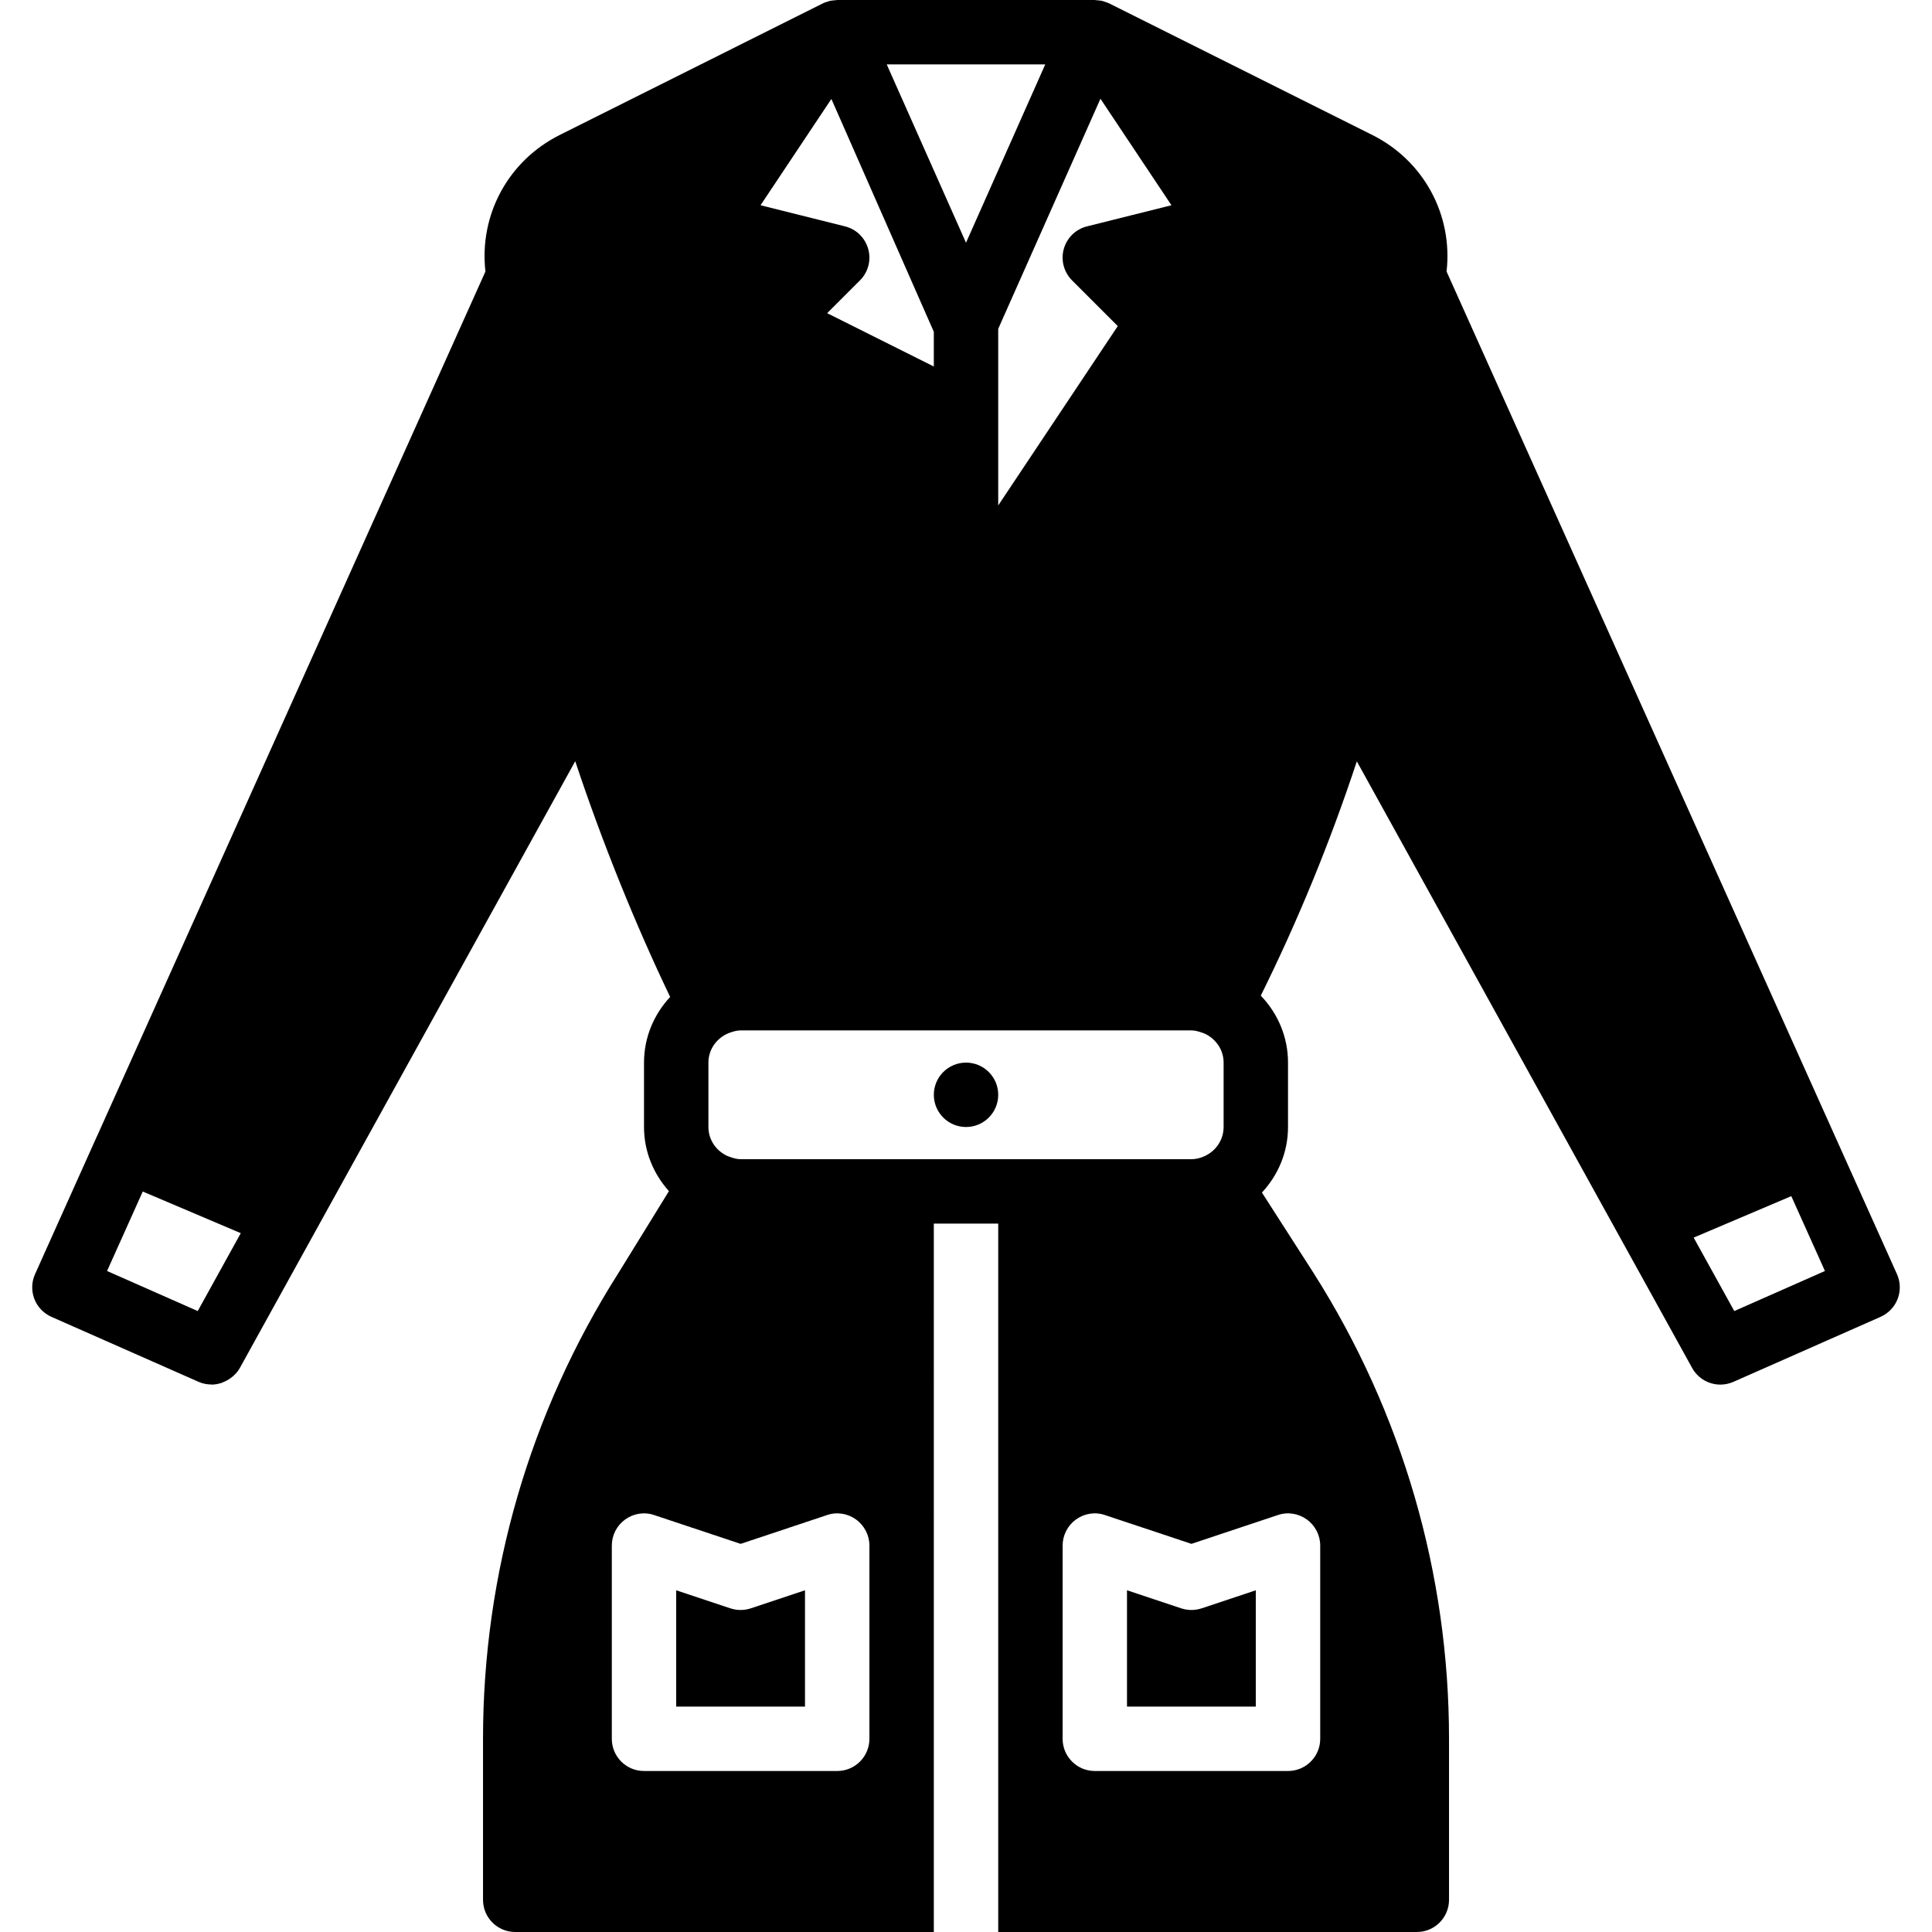 <?xml version="1.0" encoding="iso-8859-1"?>
<!-- Uploaded to: SVG Repo, www.svgrepo.com, Generator: SVG Repo Mixer Tools -->
<svg fill="#000000" height="800px" width="800px" version="1.1" id="Layer_1" xmlns="http://www.w3.org/2000/svg" xmlns:xlink="http://www.w3.org/1999/xlink" 
	 viewBox="0 0 503.607 503.607" xml:space="preserve">
<g>
	<g>
		<circle cx="251.81" cy="285.38" r="8.393"/>
	</g>
</g>
<g>
	<g>
		<path d="M494.478,332.129L377.071,70.773c1.679-14.756-5.943-28.89-19.389-35.605L289.225,0.932
			c-0.436-0.227-0.915-0.369-1.385-0.52c-0.168-0.05-0.327-0.117-0.495-0.168c-0.386-0.092-0.781-0.126-1.184-0.159
			c-0.168-0.017-0.319-0.042-0.478-0.042C285.574,0.034,285.482,0,285.381,0h-67.148c-0.109,0-0.201,0.034-0.302,0.042
			c-0.168,0-0.319,0.034-0.478,0.042c-0.403,0.034-0.806,0.076-1.192,0.168c-0.168,0.034-0.319,0.109-0.478,0.159
			c-0.487,0.143-0.974,0.294-1.427,0.537l-68.423,34.22c-13.455,6.715-21.076,20.849-19.397,35.605L25.276,296.196l-0.017,0.008
			L9.136,332.129c-0.923,2.04-0.982,4.356-0.185,6.446c0.797,2.082,2.401,3.76,4.44,4.675l38.392,16.955
			c1.058,0.47,2.157,0.671,3.257,0.688c0.042,0,0.084,0.025,0.126,0.025c0.839,0,1.662-0.159,2.459-0.403
			c0.235-0.067,0.453-0.185,0.688-0.285c0.63-0.252,1.217-0.579,1.771-0.982c0.218-0.168,0.436-0.319,0.646-0.504
			c0.688-0.613,1.318-1.309,1.788-2.157l19.439-35.177l67.987-122.989c6.967,20.975,15.696,42.588,24.744,61.448
			c-4.197,4.499-6.815,10.492-6.815,17.114v16.787c0,6.446,2.501,12.263,6.497,16.72l-13.194,21.387
			c-23.074,36.352-35.269,78.319-35.269,121.369v41.967c0,4.642,3.752,8.393,8.394,8.393h109.115V318.951h16.787v184.656h109.115
			c4.633,0,8.393-3.752,8.393-8.393v-41.967c0-43.05-12.204-85.017-35.278-121.369c-0.008-0.008-0.017-0.025-0.017-0.034
			l-13.472-20.984c4.18-4.499,6.799-10.475,6.799-17.089v-16.787c0-6.782-2.728-12.917-7.101-17.45
			c9.644-19.464,18.046-39.911,25.038-61.079l68.608,124.114l18.801,34.019c1.528,2.753,4.381,4.331,7.353,4.331
			c1.133,0,2.283-0.227,3.391-0.713l38.383-16.955c2.04-0.915,3.643-2.594,4.44-4.675
			C495.452,336.485,495.393,334.168,494.478,332.129z M51.54,341.747l-23.636-10.441l9.308-20.715l25.55,10.853L51.54,341.747z
			 M286.85,25.743L305.357,53.5l-22.016,5.506c-2.938,0.73-5.246,2.988-6.052,5.909c-0.806,2.904,0.017,6.027,2.157,8.167
			L291.365,85L260.2,131.752v-22.637V92.328v-6.606L286.85,25.743z M272.463,16.787L251.807,63.27l-20.665-46.483H272.463z
			 M216.714,25.793l26.7,60.693v5.842v3.206l-27.799-13.9l8.553-8.553c2.14-2.14,2.963-5.263,2.149-8.167
			c-0.806-2.921-3.114-5.179-6.052-5.909L198.248,53.5L216.714,25.793z M226.629,453.246h-0.002c0,4.642-3.76,8.393-8.393,8.393
			h-50.361c-4.642,0-8.393-3.752-8.393-8.393v-50.361c0-2.694,1.293-5.229,3.483-6.807c2.191-1.586,5.003-2.031,7.563-1.15
			l22.528,7.504l22.52-7.504c2.552-0.881,5.372-0.436,7.563,1.15c2.191,1.578,3.492,4.113,3.492,6.807V453.246z M251.807,302.163
			L251.807,302.163l-58.754,0.001c-0.923,0-1.771-0.252-2.602-0.529c-0.361-0.126-0.722-0.235-1.091-0.42
			c-2.761-1.377-4.7-4.155-4.7-7.445v-16.787c0-3.257,1.914-6.01,4.633-7.395c0.386-0.201,0.764-0.336,1.15-0.47
			c0.831-0.277,1.687-0.529,2.61-0.529h117.508c0.923,0,1.771,0.252,2.602,0.529c0.361,0.134,0.73,0.235,1.091,0.42
			c2.753,1.385,4.7,4.163,4.7,7.445v16.787c0,3.366-2.023,6.228-4.877,7.562c-1.175,0.554-2.359,0.831-3.517,0.831H251.807z
			 M333.081,394.928c2.552-0.881,5.372-0.436,7.563,1.15c2.191,1.578,3.492,4.113,3.492,6.807v50.361
			c0,4.642-3.76,8.393-8.393,8.393h-50.361c-4.642,0-8.393-3.752-8.393-8.393v-50.361c0-2.694,1.293-5.229,3.483-6.807
			c2.191-1.586,5.003-2.031,7.563-1.15l22.528,7.504L333.081,394.928z M452.066,341.747l-10.584-19.145l25.449-10.811l8.771,19.515
			L452.066,341.747z"/>
	</g>
</g>
<g>
	<g>
		<path d="M313.216,419.24c-1.729,0.571-3.584,0.571-5.313,0l-14.135-4.709v30.326h33.574v-30.326L313.216,419.24z"/>
	</g>
</g>
<g>
	<g>
		<path d="M195.708,419.24c-1.729,0.571-3.584,0.571-5.313,0l-14.135-4.709v30.326h33.574v-30.326L195.708,419.24z"/>
	</g>
</g>
</svg>